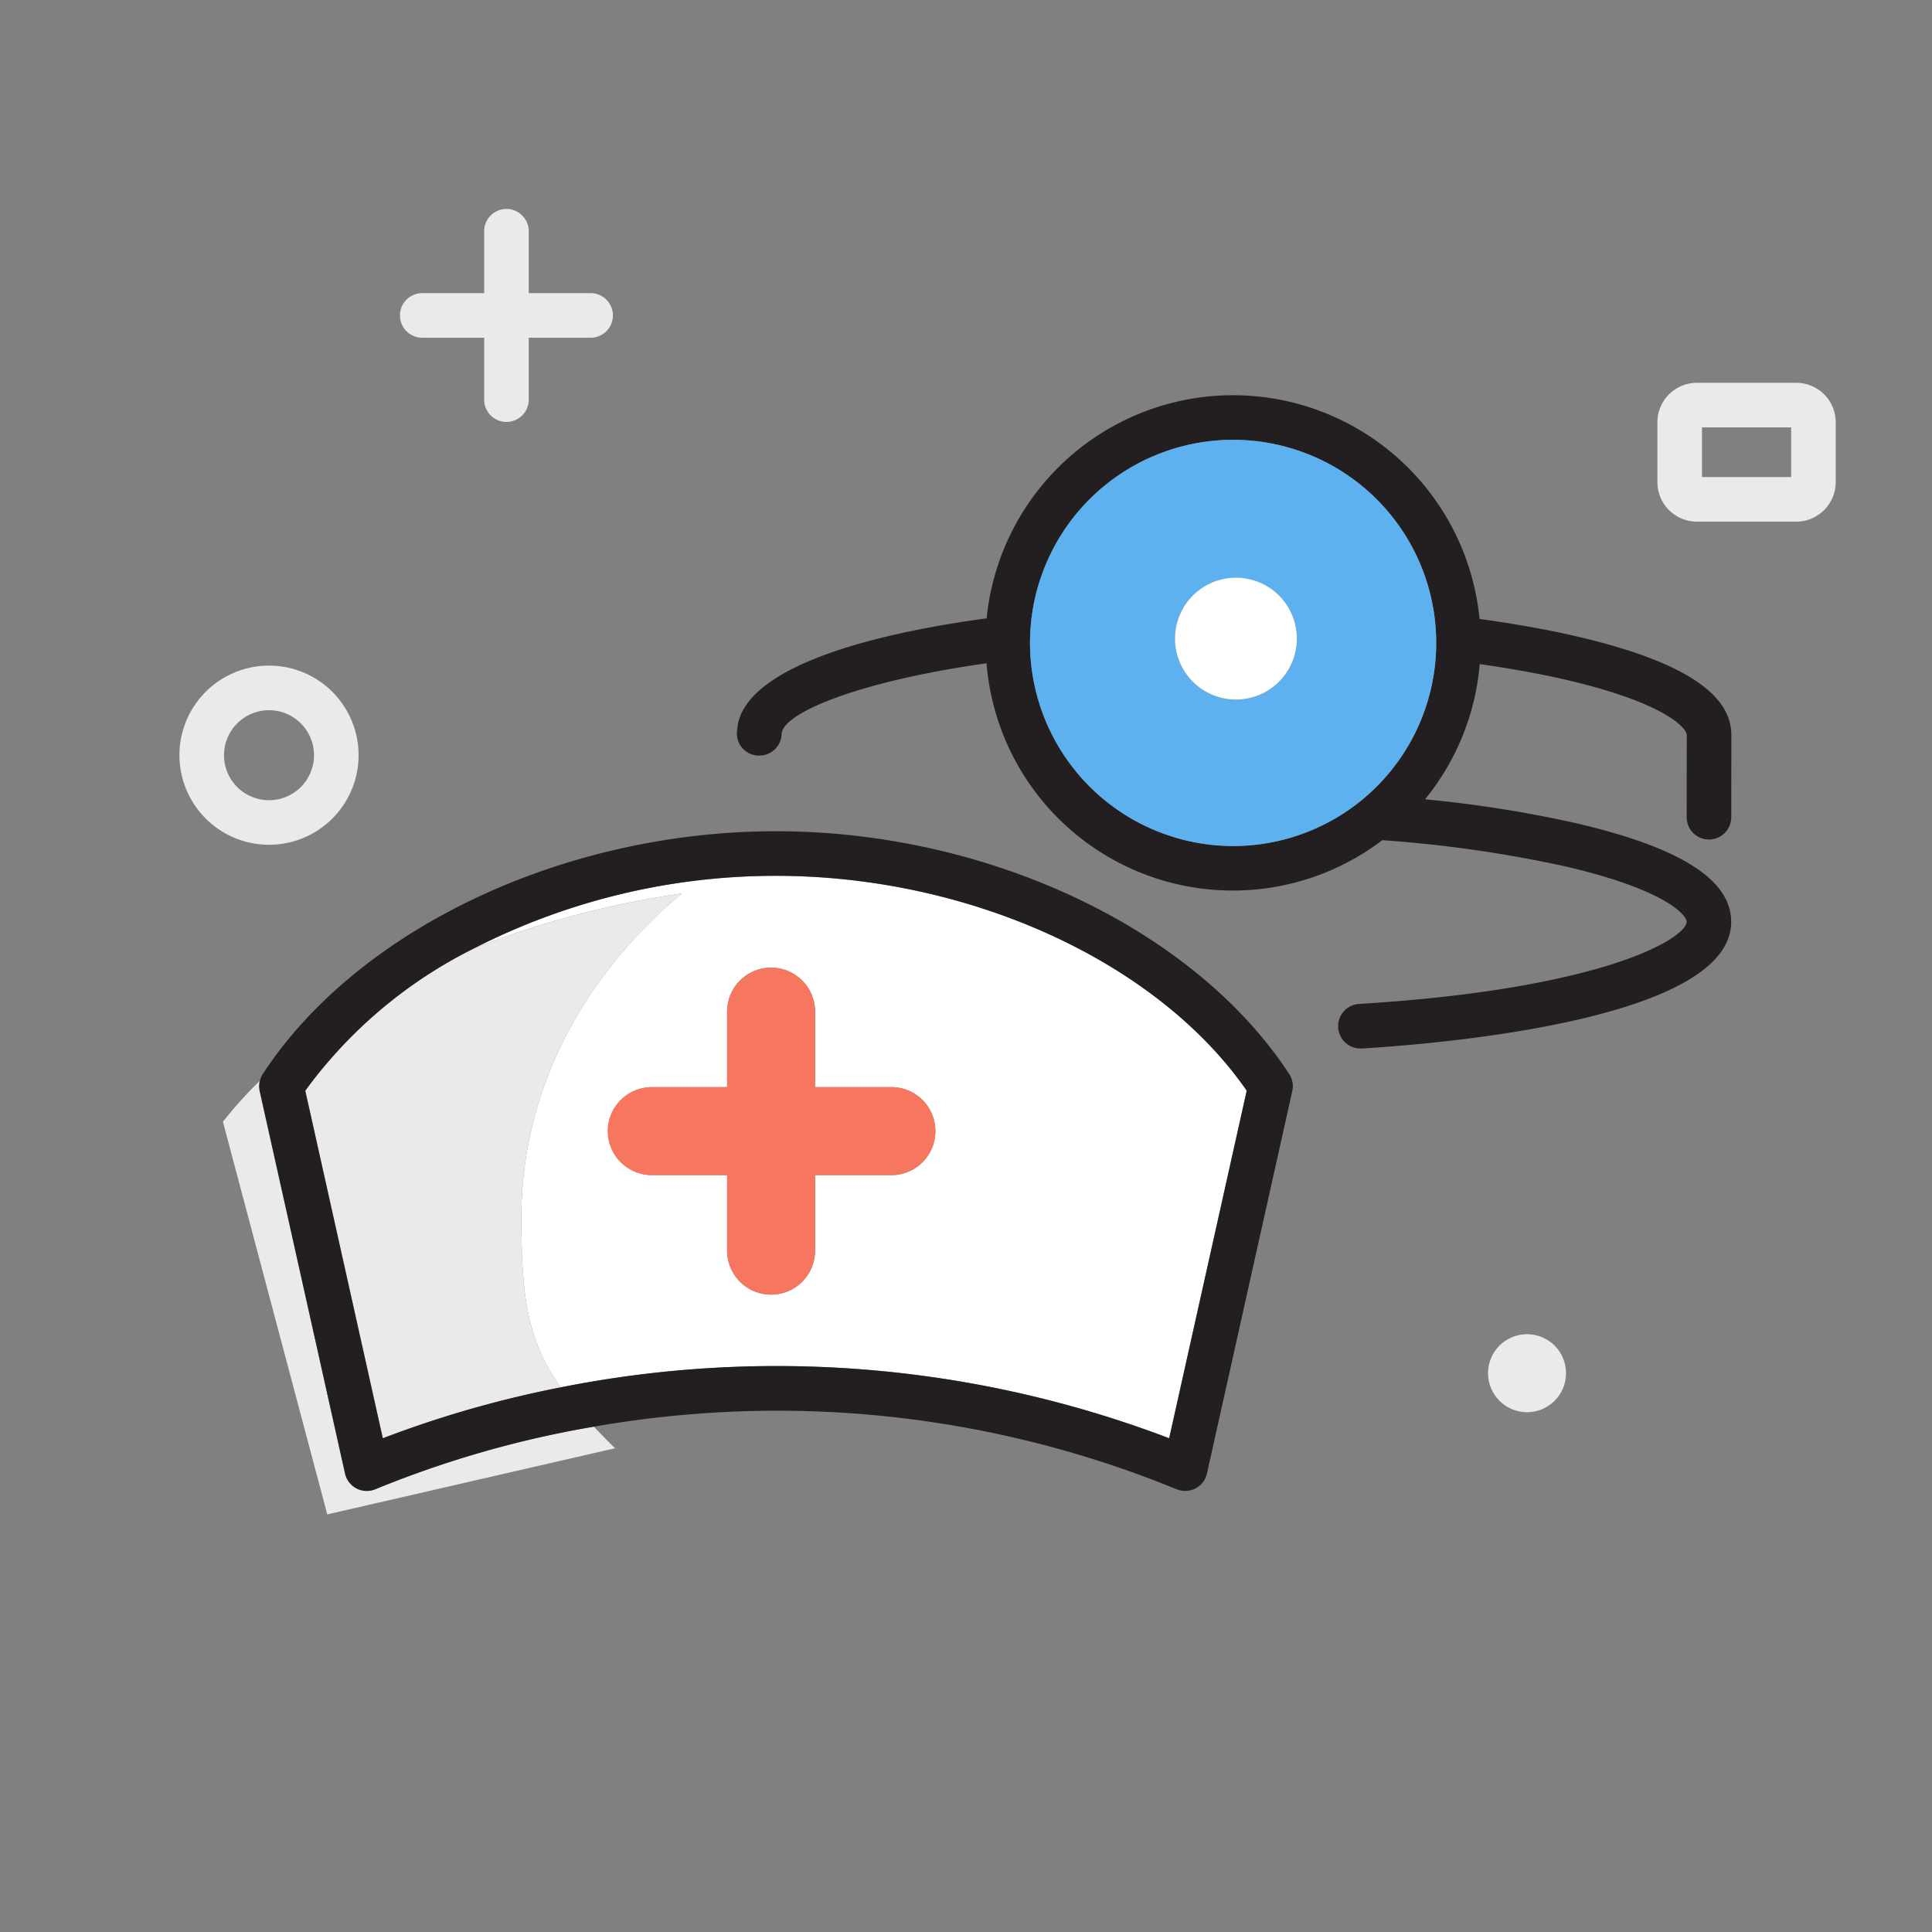 <?xml version="1.0" encoding="utf-8"?><svg id="fe78fcfc-c04d-4ad3-a29d-323c4428fb7a" data-name="Layer 1" xmlns="http://www.w3.org/2000/svg" viewBox="0 0 130 130"><rect x="0" y="0" width="130" height="130" fill="#808080" stroke="none"/><title>build-your-team</title><g id="a57df1ae-6cc9-4402-80eb-11e8c96f9a24" data-name="build-your-team"><path d="M114.179,35.1h6.686a2.66,2.66,0,0,0,2.657-2.657V28.414a2.66,2.66,0,0,0-2.657-2.657h-6.686a2.661,2.661,0,0,0-2.657,2.657v4.027A2.661,2.661,0,0,0,114.179,35.1Zm.343-6.341h6V32.1h-6Z" fill="#eaeaea"/><path d="M51.083,50.841H51.1a1.494,1.494,0,0,0,1.493-1.493c0-.014.008-.026.01-.04.212-1.335,4.978-3.425,13.779-4.68A16.623,16.623,0,0,0,93.011,56.534,85.2,85.2,0,0,1,105.3,58.292c6.687,1.546,8.189,3.257,8.188,3.734,0,1.068-5.42,4.5-21.993,5.525a1.5,1.5,0,0,0,.092,3l.093,0c5.817-.36,24.8-2.036,24.808-8.514.006-2.847-3.433-5.026-10.512-6.663a82.108,82.108,0,0,0-10.089-1.591,16.584,16.584,0,0,0,3.68-9.1c2.057.3,4,.64,5.746,1.044,6.645,1.537,8.168,3.235,8.185,3.725v.011l-.006,5.526a1.5,1.5,0,0,0,1.5,1.5h0a1.5,1.5,0,0,0,1.5-1.5l.006-5.5c0-.009,0-.018,0-.028.006-2.847-3.433-5.027-10.511-6.663-1.952-.452-4.124-.832-6.432-1.151a16.663,16.663,0,0,0-33.166-.041c-9.071,1.234-16.179,3.6-16.756,7.233-.008.053-.006.1-.009.158a1.49,1.49,0,0,0,1.457,1.845Zm18.224-7.579A13.666,13.666,0,1,1,82.973,56.927,13.681,13.681,0,0,1,69.307,43.262Z" fill="#231f20"/><path d="M82.973,56.927A13.666,13.666,0,1,0,69.307,43.262,13.68,13.68,0,0,0,82.973,56.927Zm-3.91-13.951a4.1,4.1,0,1,1,4.095,4.1A4.095,4.095,0,0,1,79.063,42.976Z" fill="#5eb1ef"/><path d="M83.158,47.072a4.1,4.1,0,1,0-4.095-4.1A4.1,4.1,0,0,0,83.158,47.072Z" fill="#fff"/><path d="M35.082,81.9c0,5.456.418,8.311,2.653,11.452a74.25,74.25,0,0,1,40.936,3.426l5.218-23.388c-6.007-8.67-18.635-14.457-31.674-14.457A44.6,44.6,0,0,0,31.947,63.79a62.6,62.6,0,0,1,13.93-3.667C39.211,65.685,35.082,73.386,35.082,81.9ZM48.926,68.07a2.96,2.96,0,0,1,5.92,0v5.08h5.079a2.961,2.961,0,1,1,0,5.921H54.846v5.08a2.96,2.96,0,0,1-5.92,0v-5.08h-5.08a2.961,2.961,0,0,1,0-5.921h5.08Z" fill="#fff"/><path d="M25.106,100.26l-.1.026a1.54,1.54,0,0,1-.328.036,1.5,1.5,0,0,1-1.462-1.174L17.471,73.413a1.5,1.5,0,0,1,.012-.684A27.337,27.337,0,0,0,15,75.481h0v0L22.021,101.9l19.367-4.451c-.524-.511-.993-.991-1.435-1.458a69.248,69.248,0,0,0-14.672,4.2C25.223,100.222,25.165,100.243,25.106,100.26Z" fill="#eaeaea"/><path d="M35.082,81.9c0-8.513,4.129-16.214,10.8-21.776a62.6,62.6,0,0,0-13.93,3.667,31.243,31.243,0,0,0-11.408,9.6l5.218,23.389a72.329,72.329,0,0,1,11.978-3.427C35.5,90.21,35.082,87.355,35.082,81.9Z" fill="#eaeaea"/><path d="M52.215,55.932c-14.246,0-28.1,6.542-34.5,16.286a1.557,1.557,0,0,0-.24,1.195l5.742,25.735a1.5,1.5,0,0,0,1.462,1.174,1.54,1.54,0,0,0,.328-.036l.1-.026c.059-.017.117-.038.175-.061A69.248,69.248,0,0,1,39.953,96a71.951,71.951,0,0,1,12.262-1.077A70.941,70.941,0,0,1,79.1,100.179c.015.007.105.041.12.046a1.5,1.5,0,0,0,1.993-1.077l5.734-25.7a1.5,1.5,0,0,0-.243-1.245C80.3,62.468,66.451,55.932,52.215,55.932ZM20.539,73.389a31.243,31.243,0,0,1,11.408-9.6,44.6,44.6,0,0,1,20.268-4.858c13.039,0,25.667,5.787,31.674,14.457L78.671,96.777a74.25,74.25,0,0,0-40.936-3.426,72.329,72.329,0,0,0-11.978,3.427Z" fill="#231f20"/><path d="M40.886,76.111a2.964,2.964,0,0,0,2.96,2.96h5.08v5.08a2.96,2.96,0,0,0,5.92,0v-5.08h5.079a2.961,2.961,0,1,0,0-5.921H54.846V68.07a2.96,2.96,0,0,0-5.92,0v5.08h-5.08A2.964,2.964,0,0,0,40.886,76.111Z" fill="#f77660"/><path d="M18.1,56.843a6.028,6.028,0,1,0-6.027-6.028A6.035,6.035,0,0,0,18.1,56.843Zm0-9.055a3.028,3.028,0,1,1-3.027,3.027A3.032,3.032,0,0,1,18.1,47.788Z" fill="#eaeaea"/><path d="M28.412,22.725h4.166V26.89a1.5,1.5,0,0,0,3,0V22.725h4.164a1.5,1.5,0,0,0,0-3H35.578V15.56a1.5,1.5,0,0,0-3,0v4.165H28.412a1.5,1.5,0,0,0,0,3Z" fill="#eaeaea"/><circle cx="102.751" cy="92.4" r="2.625" fill="#eaeaea"/></g></svg>